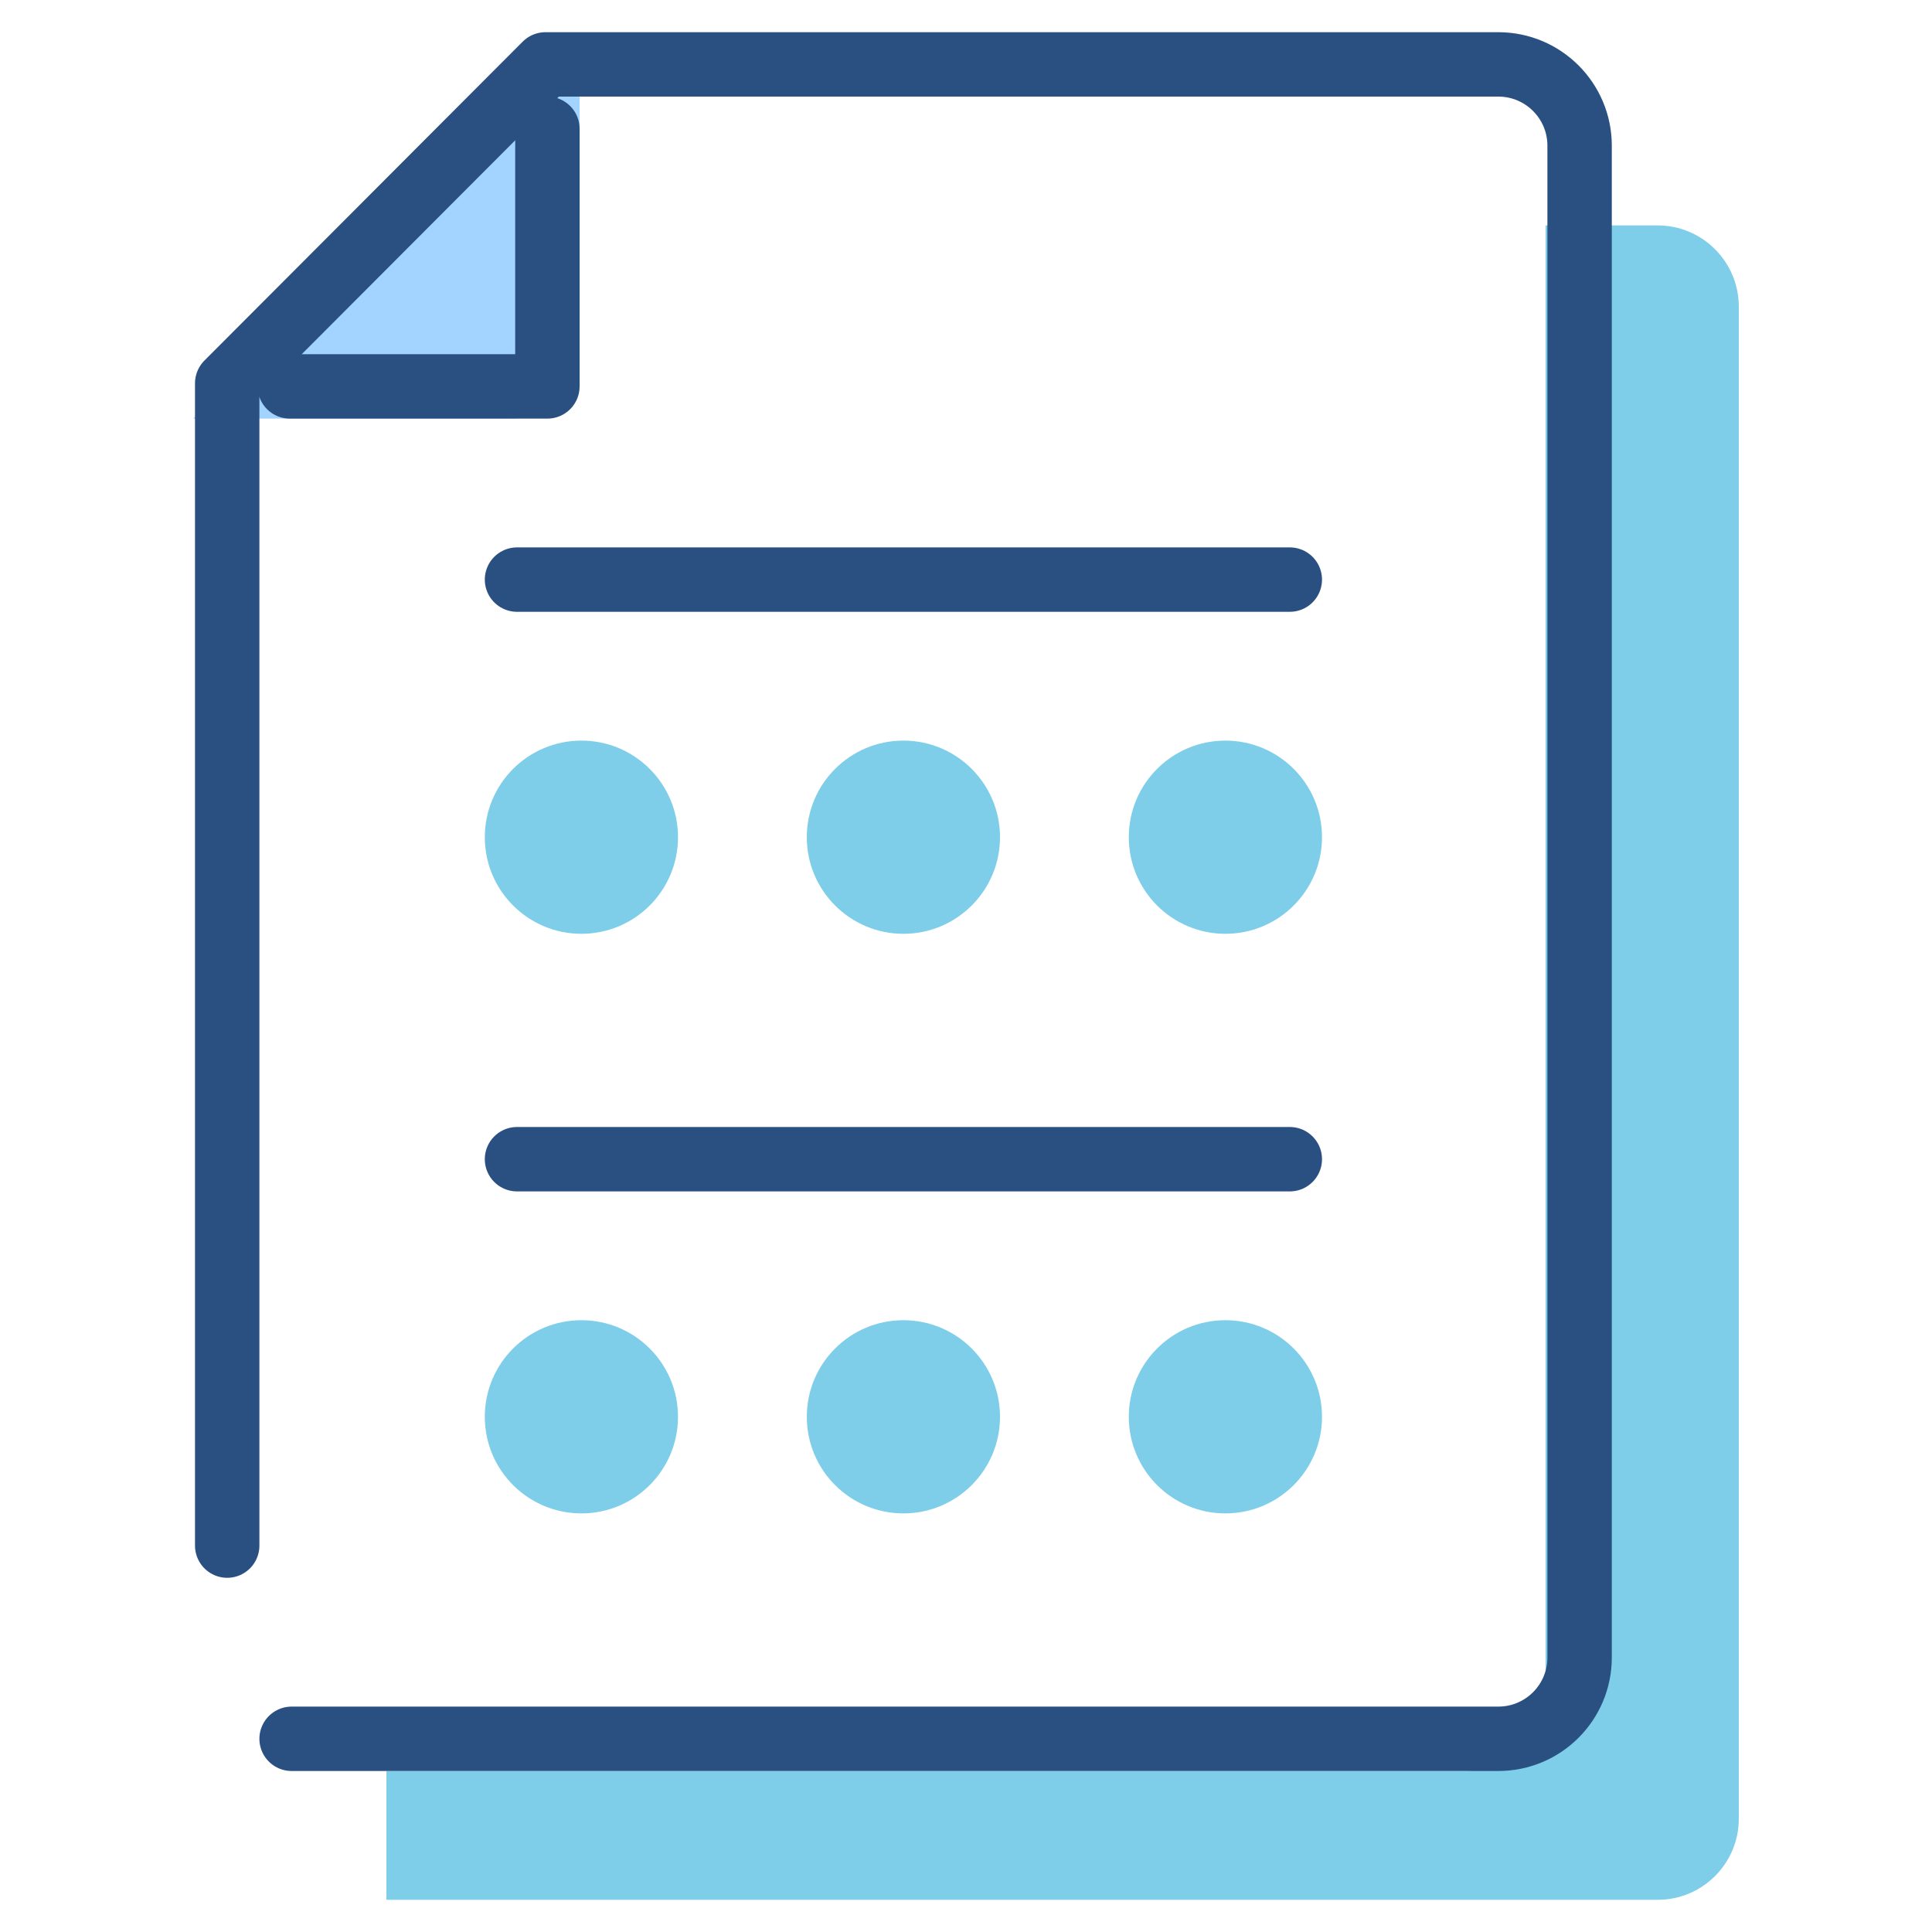 <?xml version="1.0" encoding="iso-8859-1"?>
<!-- Generator: Adobe Illustrator 24.2.1, SVG Export Plug-In . SVG Version: 6.00 Build 0)  -->
<svg version="1.1" id="Layer_1" xmlns="http://www.w3.org/2000/svg" xmlns:xlink="http://www.w3.org/1999/xlink" x="0px" y="0px"
	 width="30px" height="30px" viewBox="0 0 30 30" style="enable-background:new 0 0 30 30;" xml:space="preserve">
<path style="fill:#7ECEE9;" d="M25.738,3.5H24v22.741c0,0.695-0.564,1.259-1.259,1.259H6v2h19.741c0.695,0,1.259-0.564,1.259-1.259
	V4.762C27,4.065,26.435,3.5,25.738,3.5z"/>
<path style="fill:#A3D4FF;" d="M3,6.5h4.931C8.522,6.5,9,6.022,9,5.431V0.5"/>
<polyline style="fill:none;stroke:#2A5082;stroke-linecap:round;stroke-linejoin:round;stroke-miterlimit:10;" points="4.5,6 8.5,6 
	8.5,2 "/>
<path style="fill:none;stroke:#2A5082;stroke-linecap:round;stroke-linejoin:round;stroke-miterlimit:10;" d="M4.528,27h18.738
	c0.697,0,1.262-0.565,1.262-1.262V2.262C24.528,1.565,23.963,1,23.266,1H8.47L3.528,5.952V24"/>
<line style="fill:none;stroke:#2A5082;stroke-linecap:round;stroke-linejoin:round;stroke-miterlimit:10;" x1="8.028" y1="18" x2="20.028" y2="18"/>
<line style="fill:none;stroke:#2A5082;stroke-linecap:round;stroke-linejoin:round;stroke-miterlimit:10;" x1="8.028" y1="9" x2="20.028" y2="9"/>
<circle style="fill:#7ECEE9;" cx="9.028" cy="13" r="1.5"/>
<circle style="fill:#7ECEE9;" cx="14.028" cy="13" r="1.5"/>
<circle style="fill:#7ECEE9;" cx="19.028" cy="13" r="1.5"/>
<circle style="fill:#7ECEE9;" cx="9.028" cy="22" r="1.5"/>
<circle style="fill:#7ECEE9;" cx="14.028" cy="22" r="1.5"/>
<circle style="fill:#7ECEE9;" cx="19.028" cy="22" r="1.5"/>
</svg>
